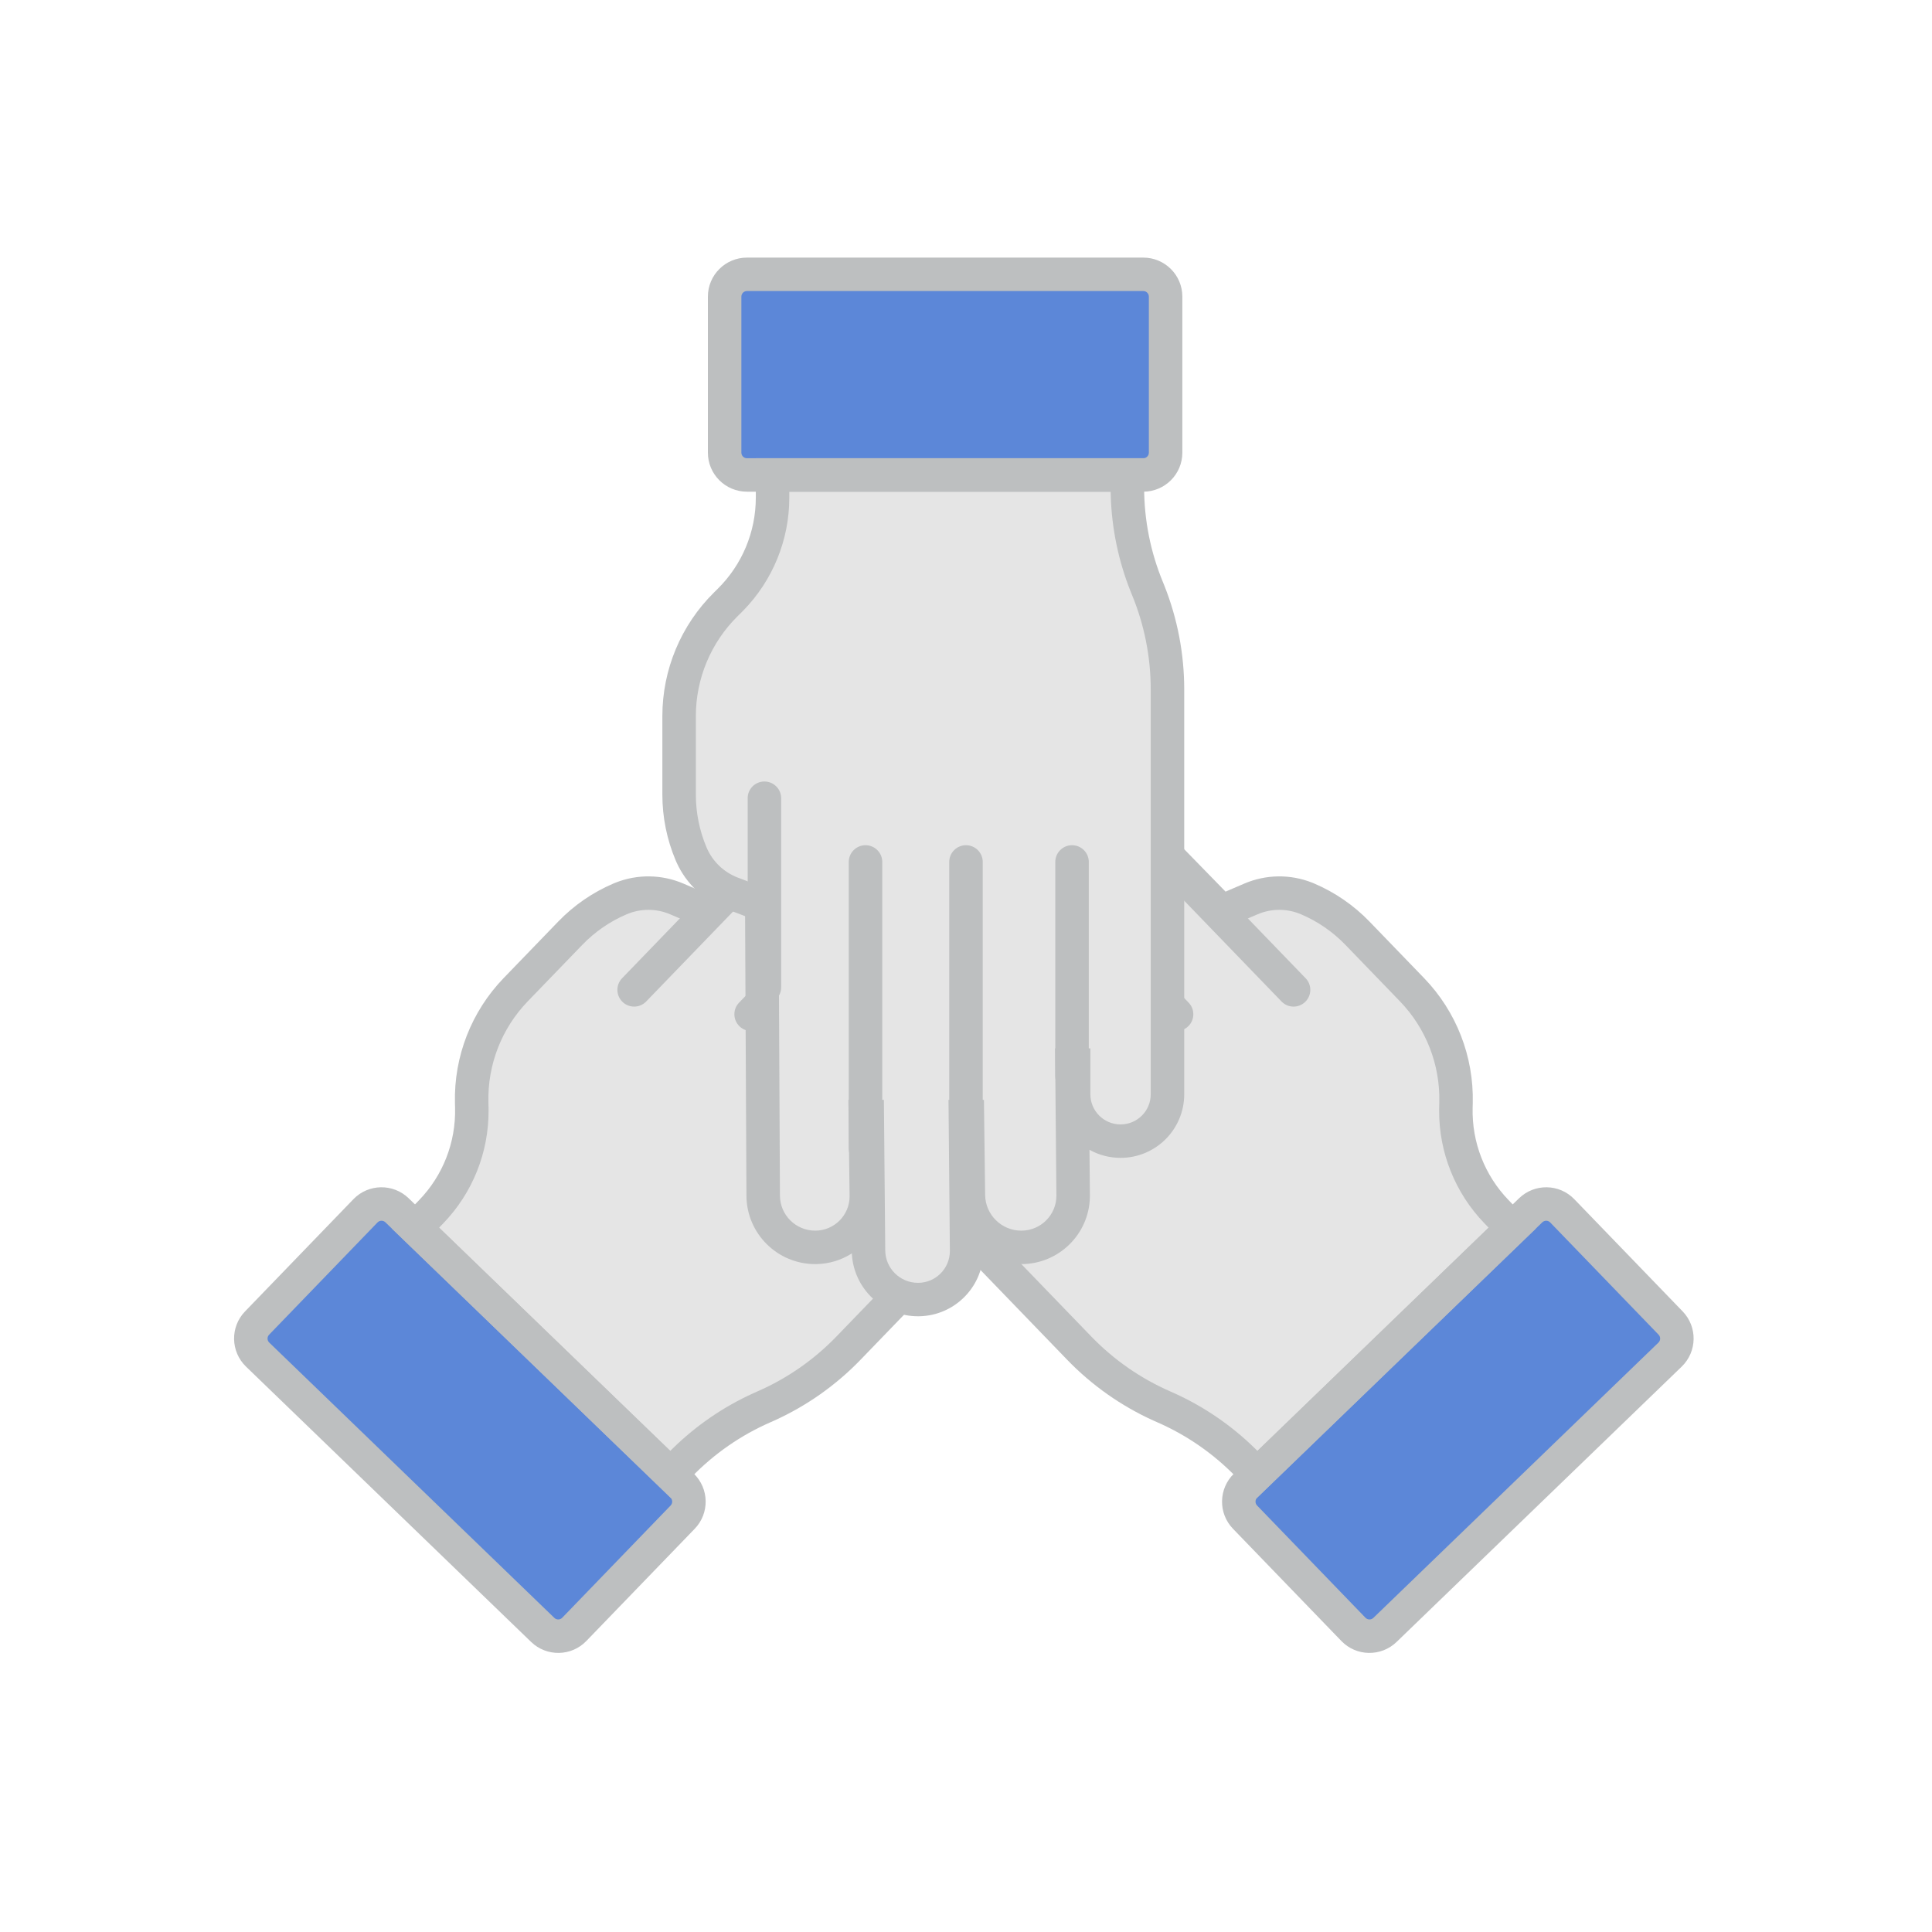 <?xml version="1.0" encoding="UTF-8"?>
<svg width="450px" height="450px" viewBox="0 0 450 450" version="1.1" xmlns="http://www.w3.org/2000/svg" xmlns:xlink="http://www.w3.org/1999/xlink">
    <title>7</title>
    <g id="7" stroke="none" stroke-width="1" fill="none" fill-rule="evenodd">
        <g id="Group-2" transform="translate(43.131, 60)">
            <g id="Group-Copy" transform="translate(233.374, 198.157) rotate(136) translate(-233.374, -198.157) translate(172.599, 74.864)">
                <rect id="Rectangle-Copy" fill="#5C87D8" x="14.504" y="3.894" width="102.71" height="46.733" rx="5.2"></rect>
                <path d="M25.666,50.628 L25.666,55.885 C25.666,64.923 22.046,73.585 15.615,79.935 L14.783,80.757 C7.82,87.632 3.9,97.011 3.9,106.797 L3.9,125.096 C3.9,129.835 4.851,134.527 6.696,138.892 C8.482,143.117 11.918,146.428 16.205,148.058 L23.157,150.699 L23.157,150.699 L23.486,218.479 C23.518,225.148 28.933,230.537 35.603,230.537 C42.178,230.537 47.509,225.207 47.509,218.631 C47.509,218.58 47.509,218.53 47.508,218.48 L47.275,200.071 L47.275,200.071 L47.731,200.071 L48.014,231.266 C48.071,237.593 53.217,242.691 59.544,242.691 C65.797,242.691 70.867,237.622 70.867,231.368 C70.867,231.334 70.867,231.3 70.867,231.266 L70.583,200.071 L70.583,200.071 L71.049,200.071 L71.281,218.36 C71.366,225.11 76.863,230.537 83.613,230.537 C90.278,230.537 95.681,225.135 95.681,218.47 C95.681,218.433 95.681,218.397 95.68,218.36 L95.405,188.088 L95.405,188.088 L95.791,188.088 L95.791,194.864 C95.791,200.9 100.685,205.793 106.721,205.793 C112.757,205.793 117.65,200.9 117.65,194.864 L117.65,100.579 C117.65,92.508 116.064,84.515 112.981,77.055 C109.899,69.595 108.313,61.601 108.313,53.53 L108.313,50.628 L108.313,50.628 L25.666,50.628 Z" id="Path-48-Copy" fill="#E5E5E5"></path>
                <path d="M112.013,0 L19.705,0 C14.678,0 10.604,4.068 10.604,9.087 L10.604,45.435 C10.604,50.454 14.678,54.522 19.705,54.522 L112.013,54.522 C117.039,54.522 121.114,50.454 121.114,45.435 L121.114,9.087 C121.114,4.068 117.039,0 112.013,0 Z M19.705,7.789 L112.013,7.789 C112.731,7.789 113.313,8.37 113.313,9.087 L113.313,45.435 C113.313,46.152 112.731,46.733 112.013,46.733 L19.705,46.733 C18.987,46.733 18.404,46.152 18.404,45.435 L18.404,9.087 C18.404,8.37 18.987,7.789 19.705,7.789 Z" id="Rectangle" fill="#BDBFC0" fill-rule="nonzero"></path>
                <path d="M112.213,46.733 L21.765,46.733 L21.765,55.92 C21.765,63.896 18.569,71.541 12.889,77.149 L12.04,77.988 C4.336,85.596 0,95.965 0,106.785 L0,125.098 C0,130.356 1.055,135.562 3.103,140.406 L3.309,140.876 C5.56,145.856 9.698,149.752 14.826,151.7 L19.269,153.388 L19.585,218.516 C19.628,227.319 26.787,234.432 35.603,234.432 L35.998,234.427 C38.891,234.356 41.591,233.509 43.898,232.087 L44.133,231.938 L44.14,232.094 C44.616,240.185 51.337,246.586 59.544,246.586 L59.931,246.581 C67.903,246.382 74.353,240.065 74.748,232.156 L74.761,231.81 L74.952,231.934 C77.46,233.517 80.431,234.432 83.613,234.432 C92.301,234.432 99.368,227.505 99.577,218.881 L99.581,218.361 L99.484,207.806 L99.652,207.9 C101.753,209.04 104.161,209.687 106.721,209.687 C114.911,209.687 121.551,203.058 121.551,194.88 L121.551,100.577 C121.551,92.315 119.987,84.13 116.945,76.453 L116.587,75.569 C113.699,68.58 112.213,61.093 112.213,53.532 L112.213,46.733 Z M104.419,54.522 L104.44,55.437 C104.661,63.037 106.205,70.544 109.004,77.619 L109.376,78.54 C112.264,85.529 113.75,93.016 113.75,100.577 L113.75,194.88 C113.75,198.756 110.603,201.899 106.721,201.899 C102.839,201.899 99.692,198.756 99.692,194.88 L99.692,184.193 L91.469,184.193 L91.781,218.506 C91.781,222.992 88.124,226.643 83.613,226.643 C78.998,226.643 75.24,222.938 75.181,218.33 L74.9,196.176 L66.648,196.176 L66.967,231.385 C66.967,235.479 63.643,238.797 59.544,238.797 C55.357,238.797 51.952,235.428 51.914,231.248 L51.596,196.176 L43.325,196.176 L43.609,218.649 C43.609,223.064 40.024,226.643 35.603,226.643 C31.08,226.643 27.408,222.994 27.386,218.478 L27.045,148.01 L17.6,144.421 C14.303,143.168 11.662,140.623 10.29,137.378 C8.647,133.491 7.801,129.316 7.801,125.098 L7.801,106.785 C7.801,98.046 11.303,89.671 17.526,83.526 L18.375,82.687 L18.827,82.232 C25.706,75.205 29.566,65.763 29.566,55.92 L29.565,54.522 L104.419,54.522 Z" id="Path-48" fill="#BDBFC0" fill-rule="nonzero"></path>
                <path d="M23.769,122.025 C25.846,122.025 27.544,123.647 27.663,125.691 L27.669,125.92 L27.669,169.975 C27.669,172.126 25.923,173.87 23.769,173.87 C21.692,173.87 19.994,172.248 19.875,170.204 L19.869,169.975 L19.869,125.92 C19.869,123.769 21.615,122.025 23.769,122.025 Z" id="Path-49" fill="#BDBFC0" fill-rule="nonzero"></path>
                <path d="M47.318,136.866 C49.395,136.866 51.093,138.487 51.211,140.532 L51.218,140.761 L51.218,207.475 C51.218,209.626 49.472,211.37 47.318,211.37 C45.24,211.37 43.543,209.748 43.424,207.704 L43.417,207.475 L43.417,140.761 C43.417,138.61 45.164,136.866 47.318,136.866 Z" id="Path-49-Copy" fill="#BDBFC0" fill-rule="nonzero"></path>
                <path d="M70.72,136.866 C72.797,136.866 74.495,138.487 74.614,140.532 L74.62,140.761 L74.62,207.475 C74.62,209.626 72.874,211.37 70.72,211.37 C68.643,211.37 66.945,209.748 66.826,207.704 L66.819,207.475 L66.819,140.761 C66.819,138.61 68.566,136.866 70.72,136.866 Z" id="Path-49-Copy-2" fill="#BDBFC0" fill-rule="nonzero"></path>
                <path d="M95.422,136.866 C97.499,136.866 99.197,138.487 99.316,140.532 L99.322,140.761 L99.322,190.599 C99.322,192.75 97.576,194.494 95.422,194.494 C93.345,194.494 91.647,192.873 91.528,190.828 L91.522,190.599 L91.522,140.761 C91.522,138.61 93.268,136.866 95.422,136.866 Z" id="Path-49-Copy-3" fill="#BDBFC0" fill-rule="nonzero"></path>
            </g>
            <g id="Group-Copy-2" transform="translate(129.365, 198.157) scale(-1, 1) rotate(136) translate(-129.365, -198.157) translate(68.589, 74.864)">
                <rect id="Rectangle-Copy" fill="#5C87D8" x="14.504" y="3.894" width="102.71" height="46.733" rx="5.2"></rect>
                <path d="M25.666,50.628 L25.666,55.885 C25.666,64.923 22.046,73.585 15.615,79.935 L14.783,80.757 C7.82,87.632 3.9,97.011 3.9,106.797 L3.9,125.096 C3.9,129.835 4.851,134.527 6.696,138.892 C8.482,143.117 11.918,146.428 16.205,148.058 L23.157,150.699 L23.157,150.699 L23.486,218.479 C23.518,225.148 28.933,230.537 35.603,230.537 C42.178,230.537 47.509,225.207 47.509,218.631 C47.509,218.58 47.509,218.53 47.508,218.48 L47.275,200.071 L47.275,200.071 L47.731,200.071 L48.014,231.266 C48.071,237.593 53.217,242.691 59.544,242.691 C65.797,242.691 70.867,237.622 70.867,231.368 C70.867,231.334 70.867,231.3 70.867,231.266 L70.583,200.071 L70.583,200.071 L71.049,200.071 L71.281,218.36 C71.366,225.11 76.863,230.537 83.613,230.537 C90.278,230.537 95.681,225.135 95.681,218.47 C95.681,218.433 95.681,218.397 95.68,218.36 L95.405,188.088 L95.405,188.088 L95.791,188.088 L95.791,194.864 C95.791,200.9 100.685,205.793 106.721,205.793 C112.757,205.793 117.65,200.9 117.65,194.864 L117.65,100.579 C117.65,92.508 116.064,84.515 112.981,77.055 C109.899,69.595 108.313,61.601 108.313,53.53 L108.313,50.628 L108.313,50.628 L25.666,50.628 Z" id="Path-48-Copy" fill="#E5E5E5"></path>
                <path d="M112.013,0 L19.705,0 C14.678,0 10.604,4.068 10.604,9.087 L10.604,45.435 C10.604,50.454 14.678,54.522 19.705,54.522 L112.013,54.522 C117.039,54.522 121.114,50.454 121.114,45.435 L121.114,9.087 C121.114,4.068 117.039,0 112.013,0 Z M19.705,7.789 L112.013,7.789 C112.731,7.789 113.313,8.37 113.313,9.087 L113.313,45.435 C113.313,46.152 112.731,46.733 112.013,46.733 L19.705,46.733 C18.987,46.733 18.404,46.152 18.404,45.435 L18.404,9.087 C18.404,8.37 18.987,7.789 19.705,7.789 Z" id="Rectangle" fill="#BDBFC0" fill-rule="nonzero"></path>
                <path d="M112.213,46.733 L21.765,46.733 L21.765,55.92 C21.765,63.896 18.569,71.541 12.889,77.149 L12.04,77.988 C4.336,85.596 0,95.965 0,106.785 L0,125.098 C0,130.356 1.055,135.562 3.103,140.406 L3.309,140.876 C5.56,145.856 9.698,149.752 14.826,151.7 L19.269,153.388 L19.585,218.516 C19.628,227.319 26.787,234.432 35.603,234.432 L35.998,234.427 C38.891,234.356 41.591,233.509 43.898,232.087 L44.133,231.938 L44.14,232.094 C44.616,240.185 51.337,246.586 59.544,246.586 L59.931,246.581 C67.903,246.382 74.353,240.065 74.748,232.156 L74.761,231.81 L74.952,231.934 C77.46,233.517 80.431,234.432 83.613,234.432 C92.301,234.432 99.368,227.505 99.577,218.881 L99.581,218.361 L99.484,207.806 L99.652,207.9 C101.753,209.04 104.161,209.687 106.721,209.687 C114.911,209.687 121.551,203.058 121.551,194.88 L121.551,100.577 C121.551,92.315 119.987,84.13 116.945,76.453 L116.587,75.569 C113.699,68.58 112.213,61.093 112.213,53.532 L112.213,46.733 Z M104.419,54.522 L104.44,55.437 C104.661,63.037 106.205,70.544 109.004,77.619 L109.376,78.54 C112.264,85.529 113.75,93.016 113.75,100.577 L113.75,194.88 C113.75,198.756 110.603,201.899 106.721,201.899 C102.839,201.899 99.692,198.756 99.692,194.88 L99.692,184.193 L91.469,184.193 L91.781,218.506 C91.781,222.992 88.124,226.643 83.613,226.643 C78.998,226.643 75.24,222.938 75.181,218.33 L74.9,196.176 L66.648,196.176 L66.967,231.385 C66.967,235.479 63.643,238.797 59.544,238.797 C55.357,238.797 51.952,235.428 51.914,231.248 L51.596,196.176 L43.325,196.176 L43.609,218.649 C43.609,223.064 40.024,226.643 35.603,226.643 C31.08,226.643 27.408,222.994 27.386,218.478 L27.045,148.01 L17.6,144.421 C14.303,143.168 11.662,140.623 10.29,137.378 C8.647,133.491 7.801,129.316 7.801,125.098 L7.801,106.785 C7.801,98.046 11.303,89.671 17.526,83.526 L18.375,82.687 L18.827,82.232 C25.706,75.205 29.566,65.763 29.566,55.92 L29.565,54.522 L104.419,54.522 Z" id="Path-48" fill="#BDBFC0" fill-rule="nonzero"></path>
                <path d="M23.769,122.025 C25.846,122.025 27.544,123.647 27.663,125.691 L27.669,125.92 L27.669,169.975 C27.669,172.126 25.923,173.87 23.769,173.87 C21.692,173.87 19.994,172.248 19.875,170.204 L19.869,169.975 L19.869,125.92 C19.869,123.769 21.615,122.025 23.769,122.025 Z" id="Path-49" fill="#BDBFC0" fill-rule="nonzero"></path>
                <path d="M47.318,136.866 C49.395,136.866 51.093,138.487 51.211,140.532 L51.218,140.761 L51.218,207.475 C51.218,209.626 49.472,211.37 47.318,211.37 C45.24,211.37 43.543,209.748 43.424,207.704 L43.417,207.475 L43.417,140.761 C43.417,138.61 45.164,136.866 47.318,136.866 Z" id="Path-49-Copy" fill="#BDBFC0" fill-rule="nonzero"></path>
                <path d="M70.72,136.866 C72.797,136.866 74.495,138.487 74.614,140.532 L74.62,140.761 L74.62,207.475 C74.62,209.626 72.874,211.37 70.72,211.37 C68.643,211.37 66.945,209.748 66.826,207.704 L66.819,207.475 L66.819,140.761 C66.819,138.61 68.566,136.866 70.72,136.866 Z" id="Path-49-Copy-2" fill="#BDBFC0" fill-rule="nonzero"></path>
                <path d="M95.422,136.866 C97.499,136.866 99.197,138.487 99.316,140.532 L99.322,140.761 L99.322,190.599 C99.322,192.75 97.576,194.494 95.422,194.494 C93.345,194.494 91.647,192.873 91.528,190.828 L91.522,190.599 L91.522,140.761 C91.522,138.61 93.268,136.866 95.422,136.866 Z" id="Path-49-Copy-3" fill="#BDBFC0" fill-rule="nonzero"></path>
            </g>
            <g id="Group" transform="translate(111.146, 0)">
                <rect id="Rectangle-Copy" fill="#5C87D8" x="14.504" y="3.894" width="102.71" height="46.733" rx="5.2"></rect>
                <path d="M25.666,50.628 L25.666,55.885 C25.666,64.923 22.046,73.585 15.615,79.935 L14.783,80.757 C7.82,87.632 3.9,97.011 3.9,106.797 L3.9,125.096 C3.9,129.835 4.851,134.527 6.696,138.892 C8.482,143.117 11.918,146.428 16.205,148.058 L23.157,150.699 L23.157,150.699 L23.486,218.479 C23.518,225.148 28.933,230.537 35.603,230.537 C42.178,230.537 47.509,225.207 47.509,218.631 C47.509,218.58 47.509,218.53 47.508,218.48 L47.275,200.071 L47.275,200.071 L47.731,200.071 L48.014,231.266 C48.071,237.593 53.217,242.691 59.544,242.691 C65.797,242.691 70.867,237.622 70.867,231.368 C70.867,231.334 70.867,231.3 70.867,231.266 L70.583,200.071 L70.583,200.071 L71.049,200.071 L71.281,218.36 C71.366,225.11 76.863,230.537 83.613,230.537 C90.278,230.537 95.681,225.135 95.681,218.47 C95.681,218.433 95.681,218.397 95.68,218.36 L95.405,188.088 L95.405,188.088 L95.791,188.088 L95.791,194.864 C95.791,200.9 100.685,205.793 106.721,205.793 C112.757,205.793 117.65,200.9 117.65,194.864 L117.65,100.579 C117.65,92.508 116.064,84.515 112.981,77.055 C109.899,69.595 108.313,61.601 108.313,53.53 L108.313,50.628 L108.313,50.628 L25.666,50.628 Z" id="Path-48-Copy" fill="#E5E5E5"></path>
                <path d="M112.013,0 L19.705,0 C14.678,0 10.604,4.068 10.604,9.087 L10.604,45.435 C10.604,50.454 14.678,54.522 19.705,54.522 L112.013,54.522 C117.039,54.522 121.114,50.454 121.114,45.435 L121.114,9.087 C121.114,4.068 117.039,0 112.013,0 Z M19.705,7.789 L112.013,7.789 C112.731,7.789 113.313,8.37 113.313,9.087 L113.313,45.435 C113.313,46.152 112.731,46.733 112.013,46.733 L19.705,46.733 C18.987,46.733 18.404,46.152 18.404,45.435 L18.404,9.087 C18.404,8.37 18.987,7.789 19.705,7.789 Z" id="Rectangle" fill="#BDBFC0" fill-rule="nonzero"></path>
                <path d="M112.213,46.733 L21.765,46.733 L21.765,55.92 C21.765,63.896 18.569,71.541 12.889,77.149 L12.04,77.988 C4.336,85.596 0,95.965 0,106.785 L0,125.098 C0,130.356 1.055,135.562 3.103,140.406 L3.309,140.876 C5.56,145.856 9.698,149.752 14.826,151.7 L19.269,153.388 L19.585,218.516 C19.628,227.319 26.787,234.432 35.603,234.432 L35.998,234.427 C38.891,234.356 41.591,233.509 43.898,232.087 L44.133,231.938 L44.14,232.094 C44.616,240.185 51.337,246.586 59.544,246.586 L59.931,246.581 C67.903,246.382 74.353,240.065 74.748,232.156 L74.761,231.81 L74.952,231.934 C77.46,233.517 80.431,234.432 83.613,234.432 C92.301,234.432 99.368,227.505 99.577,218.881 L99.581,218.361 L99.484,207.806 L99.652,207.9 C101.753,209.04 104.161,209.687 106.721,209.687 C114.911,209.687 121.551,203.058 121.551,194.88 L121.551,100.577 C121.551,92.315 119.987,84.13 116.945,76.453 L116.587,75.569 C113.699,68.58 112.213,61.093 112.213,53.532 L112.213,46.733 Z M104.419,54.522 L104.44,55.437 C104.661,63.037 106.205,70.544 109.004,77.619 L109.376,78.54 C112.264,85.529 113.75,93.016 113.75,100.577 L113.75,194.88 C113.75,198.756 110.603,201.899 106.721,201.899 C102.839,201.899 99.692,198.756 99.692,194.88 L99.692,184.193 L91.469,184.193 L91.781,218.506 C91.781,222.992 88.124,226.643 83.613,226.643 C78.998,226.643 75.24,222.938 75.181,218.33 L74.9,196.176 L66.648,196.176 L66.967,231.385 C66.967,235.479 63.643,238.797 59.544,238.797 C55.357,238.797 51.952,235.428 51.914,231.248 L51.596,196.176 L43.325,196.176 L43.609,218.649 C43.609,223.064 40.024,226.643 35.603,226.643 C31.08,226.643 27.408,222.994 27.386,218.478 L27.045,148.01 L17.6,144.421 C14.303,143.168 11.662,140.623 10.29,137.378 C8.647,133.491 7.801,129.316 7.801,125.098 L7.801,106.785 C7.801,98.046 11.303,89.671 17.526,83.526 L18.375,82.687 L18.827,82.232 C25.706,75.205 29.566,65.763 29.566,55.92 L29.565,54.522 L104.419,54.522 Z" id="Path-48" fill="#BDBFC0" fill-rule="nonzero"></path>
                <path d="M23.769,122.025 C25.846,122.025 27.544,123.647 27.663,125.691 L27.669,125.92 L27.669,169.975 C27.669,172.126 25.923,173.87 23.769,173.87 C21.692,173.87 19.994,172.248 19.875,170.204 L19.869,169.975 L19.869,125.92 C19.869,123.769 21.615,122.025 23.769,122.025 Z" id="Path-49" fill="#BDBFC0" fill-rule="nonzero"></path>
                <path d="M47.318,136.866 C49.395,136.866 51.093,138.487 51.211,140.532 L51.218,140.761 L51.218,207.475 C51.218,209.626 49.472,211.37 47.318,211.37 C45.24,211.37 43.543,209.748 43.424,207.704 L43.417,207.475 L43.417,140.761 C43.417,138.61 45.164,136.866 47.318,136.866 Z" id="Path-49-Copy" fill="#BDBFC0" fill-rule="nonzero"></path>
                <path d="M70.72,136.866 C72.797,136.866 74.495,138.487 74.614,140.532 L74.62,140.761 L74.62,207.475 C74.62,209.626 72.874,211.37 70.72,211.37 C68.643,211.37 66.945,209.748 66.826,207.704 L66.819,207.475 L66.819,140.761 C66.819,138.61 68.566,136.866 70.72,136.866 Z" id="Path-49-Copy-2" fill="#BDBFC0" fill-rule="nonzero"></path>
                <path d="M95.422,136.866 C97.499,136.866 99.197,138.487 99.316,140.532 L99.322,140.761 L99.322,190.599 C99.322,192.75 97.576,194.494 95.422,194.494 C93.345,194.494 91.647,192.873 91.528,190.828 L91.522,190.599 L91.522,140.761 C91.522,138.61 93.268,136.866 95.422,136.866 Z" id="Path-49-Copy-3" fill="#BDBFC0" fill-rule="nonzero"></path>
            </g>
        </g>
    </g>
</svg>